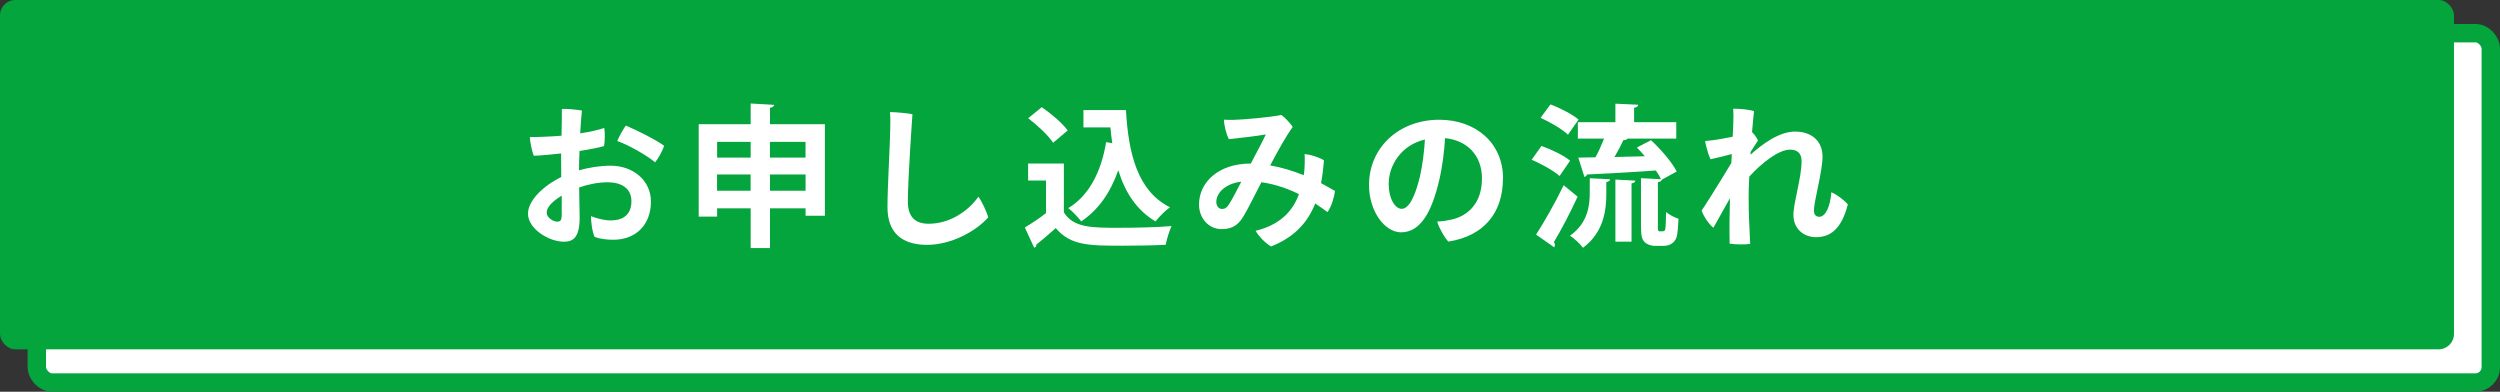 <?xml version="1.0" encoding="UTF-8"?>
<svg id="_レイヤー_2" data-name="レイヤー 2" xmlns="http://www.w3.org/2000/svg" viewBox="0 0 407.5 63.85">
  <rect x="0" y="0" width="407.5" height="63.85" fill="#333333" stroke="none"/>
  <defs>
    <style>
      .cls-1, .cls-2 {
        fill: #fff;
      }

      .cls-3 {
        fill: #04a53d;
      }

      .cls-2 {
        stroke: #04a53d;
        stroke-miterlimit: 10;
        stroke-width: 3px;
      }
    </style>
  </defs>
  <g id="_レイヤー_1-2" data-name="レイヤー 1">
    <g>
      <rect class="cls-2" x="6" y="5.41" width="400" height="56.94" rx="2.5" ry="2.5"/>
      <rect class="cls-3" x="0" y="0" width="400" height="56.94" rx="2.5" ry="2.5"/>
      <g>
        <path class="cls-1" d="M91.48,25.01c-1.55.17-3.37.35-4.47.38-.35-.85-.62-2.38-.65-3.05,1.62,0,3.47-.08,5.17-.22.03-1.85.08-3.6.05-4.37.83-.03,2.55.12,3.27.27-.1,1-.2,2.3-.28,3.72,1.7-.25,3.05-.6,3.92-.88.15.8.1,2.15-.03,2.95-.75.23-2.35.55-4,.8-.05,1.08-.08,2.15-.08,3.15,1.67-.47,3.45-.75,5.17-.75,3.5,0,6.55,2.27,6.55,5.87s-2.3,6.2-6.15,6.2c-1.03,0-2.25-.15-3.02-.45-.4-.77-.62-2.67-.6-3.4.9.37,2.2.7,3.17.7,2.17,0,3.42-1,3.42-3.15s-1.75-3.07-3.85-3.07c-1.52,0-3.2.33-4.67.85.02,1.8.05,3.75.08,4.87,0,3.15-.95,3.97-2.55,3.97-2.5,0-5.87-2.12-5.87-4.57,0-2.17,2.55-4.57,5.42-5.97,0-1.32-.02-2.52-.02-3.32v-.52ZM91.56,31.89c-1.38.83-2.45,1.82-2.45,2.77,0,.82,1.08,1.47,1.7,1.47.52,0,.75-.17.75-1.2v-3.05ZM108.25,23.76c-.3.95-1.05,2.22-1.47,2.7-1.17-1.02-4.32-2.85-6.17-3.47.32-.8,1.02-2,1.4-2.52,1.97.82,5,2.37,6.25,3.3Z"/>
        <path class="cls-1" d="M125.51,20.24h8.95v14.92h-3.15v-1.2h-5.8v6.47h-3.15v-6.47h-5.47v1.35h-3v-15.07h8.47v-3.37l3.82.22c-.03.25-.23.4-.67.48v2.67ZM122.36,23.12h-5.47v2.57h5.47v-2.57ZM116.88,31.09h5.47v-2.65h-5.47v2.65ZM131.3,23.12h-5.8v2.57h5.8v-2.57ZM125.51,31.09h5.8v-2.65h-5.8v2.65Z"/>
        <path class="cls-1" d="M148.73,18.62c-.08,1.1-.75,10.77-.75,14.2,0,2.65,1.3,3.65,3.4,3.65,3.27,0,6.3-1.88,8.1-4.4.57.75,1.4,2.55,1.6,3.37-1.97,2.2-5.95,4.47-9.97,4.47s-6.45-1.9-6.45-6.12c0-3.45.43-10.52.45-12.75.03-1.12.03-1.97-.05-2.77.88,0,3,.18,3.67.35Z"/>
        <path class="cls-1" d="M173.41,26.66v7.95c1.55,2.52,4.57,2.52,8.95,2.52,2.87,0,6.27-.08,8.6-.28-.33.72-.8,2.17-.95,3.05-1.85.1-4.45.15-6.9.15-5.6,0-8.6,0-11.02-2.87-1.1.97-2.22,1.95-3.17,2.7,0,.28-.1.42-.35.5l-1.52-3.3c1.07-.65,2.35-1.47,3.45-2.35v-5.3h-2.92v-2.77h5.85ZM169.81,17.47c1.52,1.05,3.37,2.6,4.22,3.8l-2.37,2c-.78-1.2-2.58-2.87-4.07-4l2.22-1.8ZM176.61,17.94h6.92c.4,7.15,1.92,13.22,7.17,15.85-.72.5-1.8,1.58-2.35,2.3-3.12-1.85-4.97-4.77-6.07-8.35-1.25,3.57-3.2,6.47-6.05,8.35-.42-.6-1.45-1.67-2.1-2.17,3.38-2.02,5.37-5.92,6.17-10.75l1,.17c-.12-.83-.23-1.7-.3-2.57h-4.4v-2.82Z"/>
        <path class="cls-1" d="M203.88,26.66c.9-1.7,1.95-3.67,2.45-4.75-1.17.22-4.1.58-6.02.77-.4-.7-.8-2.27-.8-3.17.58.03.92.03,1.5.03,1.5-.03,5.92-.4,7.85-.8.6.4,1.45,1.35,1.85,1.95-.97,1.32-2.4,3.85-3.67,6.27,1.92.33,3.77.92,5.47,1.6.05-.35.1-.7.12-1.05.05-.45.07-1.62.02-2.4,1.12.12,2.4.55,3.15,1.02-.1,1.33-.25,2.58-.47,3.72.82.45,1.6.88,2.27,1.27-.1.92-.55,2.55-1.22,3.45-.6-.45-1.28-.92-2-1.4-1.27,3.2-3.5,5.55-7.2,7-.8-.45-1.92-1.52-2.52-2.55,4.12-1,6.1-3.32,7.07-5.97-1.8-.9-3.85-1.62-6.12-1.95-1,1.95-2.1,4.15-2.8,5.35-.82,1.45-1.77,2.3-3.67,2.3-2.17,0-3.7-1.82-3.7-4.02,0-3.57,3.12-6.67,8.4-6.67h.05ZM202.33,29.61c-2.72.33-4.07,1.92-4.07,3.3,0,.75.47,1.15.9,1.15.5,0,.75-.15,1.15-.73.55-.85,1.38-2.45,2.02-3.72Z"/>
        <path class="cls-1" d="M244.98,29.11c0,5.52-3.05,9.35-8.9,10.27-.65-.67-1.55-2.3-1.82-3.27.85-.02,1.65-.17,2.35-.32,2.65-.6,4.95-2.65,4.95-6.7,0-3.77-2.42-6.22-6.02-6.57-.1,1.9-.42,4.67-.95,6.85-1.15,4.95-2.95,8.5-6.22,8.5-2.65,0-5.22-3.42-5.22-7.7,0-6.1,4.85-10.65,11.45-10.65,5.92,0,10.4,3.75,10.4,9.6ZM231.46,28.71c.4-1.72.7-4.05.8-5.97-4,.95-5.9,4.35-5.9,7.2,0,2.65,1.15,4.1,2.1,4.1,1.22,0,2.22-2.05,3-5.32Z"/>
        <path class="cls-1" d="M251.26,23.79c1.57.55,3.65,1.55,4.67,2.4l-1.72,2.5c-.95-.85-2.95-1.97-4.55-2.65l1.6-2.25ZM250.38,38.24c1.25-1.92,3.07-5.1,4.5-8.05l2.27,1.87c-1.22,2.65-2.67,5.42-3.87,7.4.12.15.17.3.17.45s-.05.27-.12.4l-2.95-2.07ZM252.73,17.02c1.55.57,3.57,1.62,4.57,2.47l-1.72,2.47c-.92-.9-2.9-2.05-4.47-2.75l1.62-2.2ZM261.83,31.49c0,2.83-.42,6.35-3.8,8.9-.45-.62-1.45-1.55-2.12-1.97,2.9-2.07,3.22-4.85,3.22-7.02v-2.35l3.32.17c-.03.23-.2.38-.62.45v1.82ZM270.23,36.89c0,.62,0,.82.35.82.55,0,.62,0,.72-.1.2-.1.22-.6.27-3.05.5.43,1.35.88,2.03,1.1-.05,1.12-.15,2.42-.3,2.95-.38,1.15-1.32,1.47-2.22,1.47h-1.3c-.6,0-1.28-.2-1.7-.62s-.6-.95-.6-2.67v-7.75l3.27.17c-.2-.42-.5-.92-.85-1.42-4.17.3-8.42.52-11.22.65-.05.25-.25.35-.42.4l-1-3.15c.8,0,1.75-.03,2.8-.05.5-.9,1-2.03,1.4-3.05h-4.27v-2.67h6.12v-3.02l3.72.17c-.02.27-.2.4-.67.5v2.35h6.87v2.67h-7.92c-.12.17-.38.25-.7.25-.38.83-.9,1.82-1.45,2.75,1.58-.05,3.25-.07,4.95-.12-.42-.5-.88-1-1.3-1.42l2.3-1.2c1.6,1.47,3.4,3.57,4.2,5.1l-2.42,1.33c-.05.2-.23.35-.65.4v7.22ZM263.31,39.39v-10.12l3.25.17c-.03.25-.2.38-.62.45v9.5h-2.62Z"/>
        <path class="cls-1" d="M301.2,33.31c-1.05,4.15-2.97,5.35-5.2,5.35-1.77,0-3.67-1.15-3.67-3.65,0-1.97,1.33-6.07,1.33-8.75,0-1.32-.75-1.87-1.88-1.87-1.85,0-4.6,2.15-6.65,4.4-.08,1.3-.1,2.52-.1,3.55,0,2.3.1,4.52.25,7.42-.83.12-2.52.1-3.35-.05-.05-2.35-.02-4.92.05-7.4-.97,1.72-2.07,3.7-2.7,4.82-.75-.62-1.55-1.77-1.92-2.8.45-.65,2.42-3.72,4.85-7.77.02-.5.05-1,.07-1.45-.92.25-2.27.6-3.47.85-.4-.82-.75-2.25-.88-2.97.7-.05,1.42-.15,2.05-.25.67-.1,1.55-.28,2.45-.45.05-1.1.1-1.9.1-2.3.03-.85.03-1.82-.02-2.27.9,0,2.52.1,3.4.4-.03.22-.18,1.57-.33,3.42.38.35.75.88.97,1.35-.33.53-.8,1.25-1.2,1.88,0,.15-.02.3-.02.45,1.95-1.77,4.7-3.77,7.27-3.77,2.8,0,4.47,1.65,4.47,4.07s-1.4,7.27-1.4,8.8c0,.65.32,1.02.87,1.02,1,0,1.78-1.6,1.97-4,.83.33,2.12,1.3,2.67,1.97Z"/>
      </g>
    </g>
  </g>
</svg>